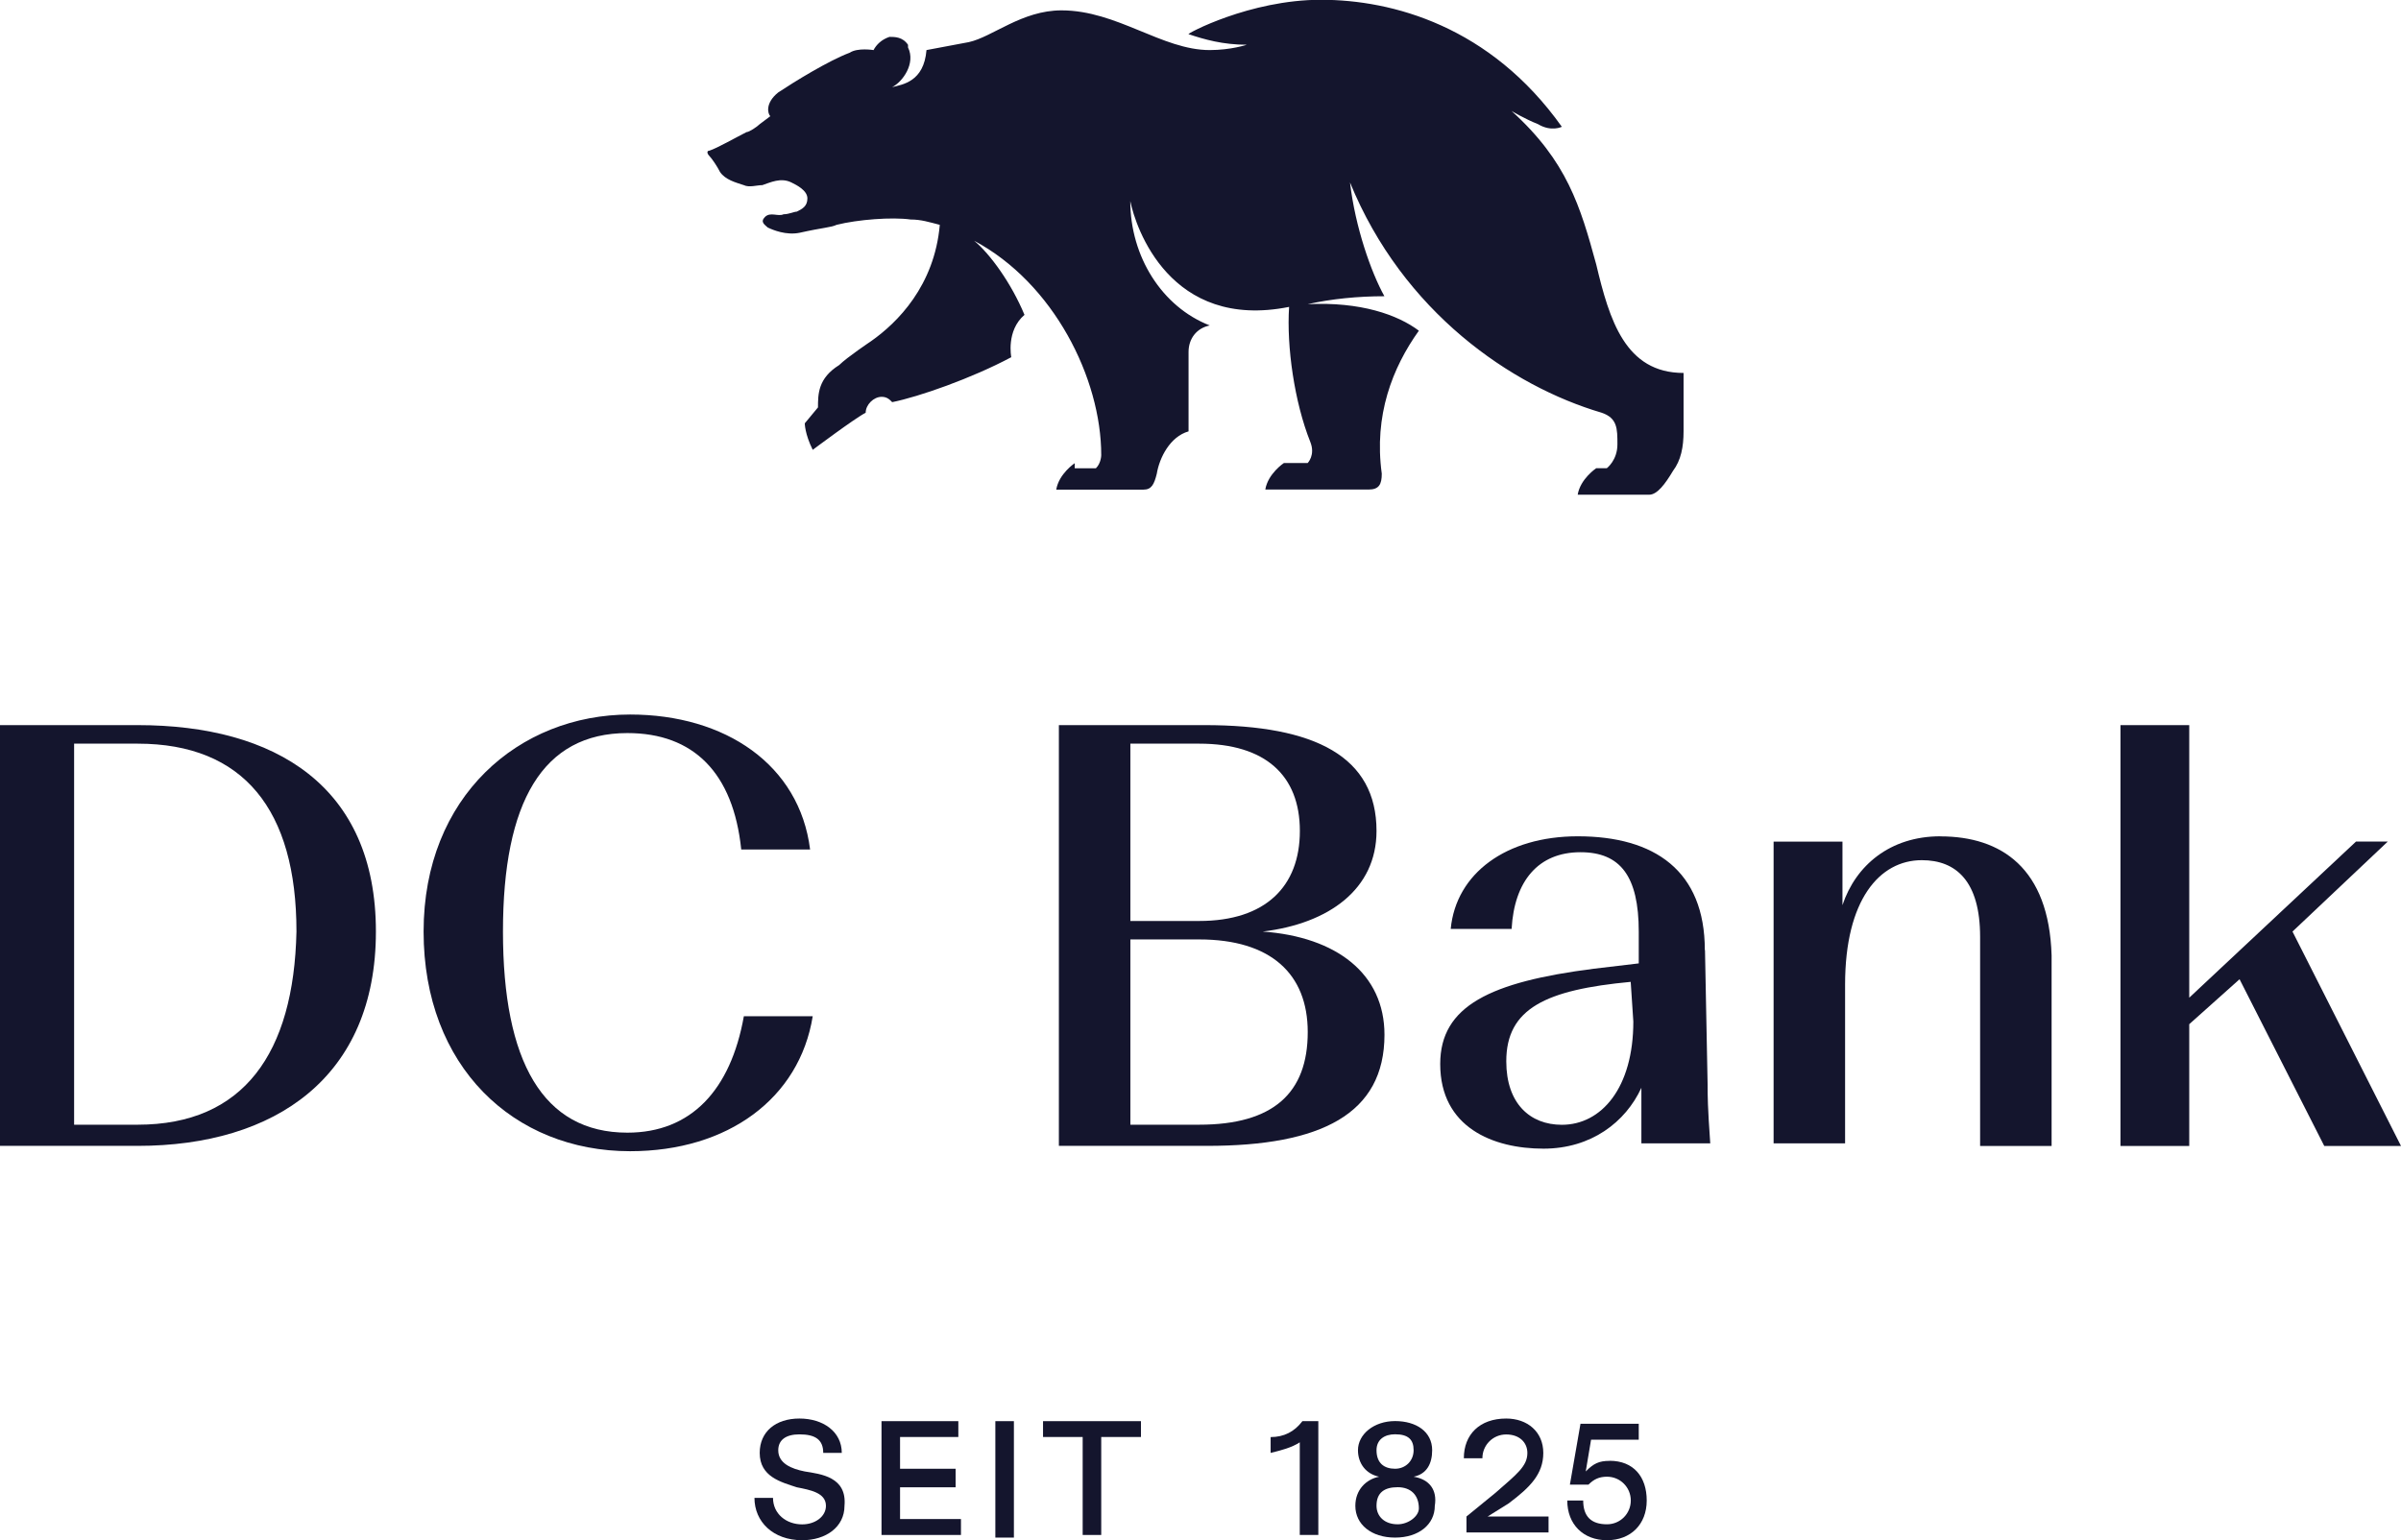 <?xml version="1.0" encoding="UTF-8"?> <svg xmlns="http://www.w3.org/2000/svg" id="b" width="100mm" height="64.17mm" viewBox="0 0 283.46 181.89"><g id="c"><g><path d="m74.07,133.76c-10,0-14.69-8.44-14.69-23.75s4.69-23.44,14.69-23.44c7.81,0,12.5,4.69,13.44,13.75h8.13c-1.25-10-10-15.94-21.25-15.94-13.13,0-24.38,9.69-24.38,25.63s10.63,25.94,24.38,25.94c11.56,0,20-6.25,21.56-15.94h-8.13c-1.56,8.75-6.25,13.75-13.75,13.75Z" fill="#14152d"></path><polygon points="270.65 110.01 281.9 99.38 278.15 99.38 258.46 117.82 258.46 85.63 250.34 85.63 250.34 135.33 258.46 135.33 258.46 120.95 264.4 115.64 274.4 135.33 283.46 135.33 270.65 110.01" fill="#14152d"></polygon><path d="m163.45,122.2c0-7.19-5.63-11.56-14.38-12.19h0c7.81-.94,13.44-5,13.44-11.88,0-8.75-7.19-12.5-20.31-12.5h-17.19v49.69h17.5c13.44,0,20.94-3.75,20.94-13.13Zm-30-34.38h8.13c7.81,0,11.88,3.75,11.88,10.31s-4.06,10.63-11.88,10.63h-8.13v-20.94Zm8.13,45h-8.13v-21.88h8.13c8.44,0,12.81,4.06,12.81,10.94,0,7.19-4.06,10.94-12.81,10.94Z" fill="#14152d"></path><path d="m16.25,85.63H0v49.69h16.25c16.25,0,28.13-8.13,28.13-25.31s-11.88-24.38-28.13-24.38Zm0,47.19h-7.5v-45h7.5c12.5,0,18.75,7.81,18.75,22.19-.31,14.38-6.25,22.81-18.75,22.81Z" fill="#14152d"></path><path d="m201.27,112.2c0-9.38-5.94-13.44-15-13.44-8.44,0-14.38,4.38-15,10.94h7.19c.31-5.63,3.13-9.06,8.13-9.06,4.69,0,6.88,2.81,6.88,9.38v3.75l-5.31.63c-12.19,1.56-18.13,4.38-18.13,11.25,0,7.5,6.25,10,12.19,10,5.63,0,9.69-3.13,11.56-7.19v6.56h8.13c-.31-4.38-.31-5.63-.31-6.88l-.31-15.94Zm-8.44,8.44c0,7.81-3.75,12.19-8.44,12.19-3.75,0-6.56-2.5-6.56-7.5,0-6.25,4.69-8.44,14.69-9.38l.31,4.69h0Z" fill="#14152d"></path><path d="m229.08,98.76c-5.94,0-10,3.44-11.56,8.13v-7.5h-8.13v35.63h8.44v-18.75c0-10,4.06-14.69,9.06-14.69,4.06,0,6.88,2.5,6.88,9.06v24.69h8.44v-22.5c-.31-10.31-5.94-14.06-13.13-14.06Z" fill="#14152d"></path><path d="m126.89,54.69s-1.88,1.25-2.19,3.13h10.31c.94,0,1.25-.63,1.56-1.88.31-1.88,1.56-4.38,3.75-5v-9.38c0-1.56.94-2.81,2.5-3.13-5.63-2.19-9.38-8.13-9.38-14.69.63,3.13,4.69,15.31,18.75,12.5-.31,4.69.63,11.25,2.5,15.94.63,1.56-.31,2.5-.31,2.5h-2.81s-1.88,1.25-2.19,3.13h12.19c1.25,0,1.56-.63,1.56-1.88-.94-6.88,1.25-12.5,4.38-16.88-2.5-1.88-6.88-3.44-13.13-3.13,2.81-.63,5.94-.94,9.06-.94-1.56-2.81-3.44-8.13-4.06-13.44,6.25,15.31,19.06,24.06,29.69,27.19,1.88.63,1.88,1.88,1.88,3.75s-1.25,2.81-1.25,2.81h-1.25s-1.88,1.25-2.19,3.13h8.44c.94,0,1.88-1.25,2.81-2.81.94-1.25,1.25-2.81,1.25-4.69v-6.88c-6.88,0-8.75-6.25-10.31-12.81-1.88-6.88-3.44-12.19-10-18.13,0,0,1.56.94,3.13,1.56,1.56.94,2.81.31,2.81.31-8.44-11.88-20-15-28.44-15s-15.94,4.06-15.63,4.06c1.88.63,4.06,1.25,6.88,1.25,0,0-1.88.63-4.38.63-5.63,0-10.94-4.69-17.5-4.69-4.69,0-8.13,3.13-10.94,3.75l-5,.94c-.31,3.75-2.81,4.06-4.06,4.38,1.25-.63,2.81-2.81,1.88-4.69v-.31c-.63-.94-1.56-.94-2.19-.94-.94.31-1.56.94-1.88,1.56,0,0-1.88-.31-2.81.31-2.5.94-6.56,3.44-8.44,4.69-1.56,1.25-1.25,2.5-.94,2.81l-1.25.94c-.31.31-1.25.94-1.56.94-1.25.63-3.44,1.88-4.38,2.19-.31,0-.31.31,0,.63s.94,1.25,1.25,1.88c.63.94,1.88,1.25,2.81,1.56.63.31,1.56,0,2.19,0,.94-.31,2.19-.94,3.44-.31.63.31,1.88.94,1.88,1.88s-.63,1.25-1.25,1.56c-.31,0-.94.31-1.56.31-.63.31-1.56-.31-2.19.31s0,.94.31,1.25c.63.31,2.19.94,3.75.63,2.81-.63,3.75-.63,4.38-.94,2.5-.63,6.56-.94,8.75-.63,1.25,0,2.19.31,3.44.63-.63,7.19-5,11.56-8.13,13.75,0,0-2.81,1.88-3.75,2.81-2.5,1.56-2.5,3.44-2.5,5l-1.56,1.88s0,1.25.94,3.13c0,0,5-3.75,6.25-4.38h0c0-.94.94-1.88,1.88-1.88.63,0,.94.31,1.25.63,3.13-.63,9.38-2.81,14.06-5.31,0,0-.63-3.13,1.56-5-1.56-3.75-4.06-7.19-5.94-8.75,9.38,5,15,16.25,15,25.31,0,0,0,.94-.63,1.56h-2.5s0-.63,0-.63Z" fill="#14152d"></path><path d="m95.01,173.77c-1.56-.31-3.13-.94-3.13-2.5,0-1.25.94-1.88,2.5-1.88,1.88,0,2.81.63,2.81,2.19h2.19c0-2.5-2.19-4.06-5-4.06s-4.69,1.56-4.69,4.06c0,2.81,2.5,3.44,4.38,4.06,1.56.31,3.44.63,3.44,2.19,0,1.25-1.25,2.19-2.81,2.19-1.88,0-3.44-1.25-3.44-3.13h-2.19c0,2.81,2.19,5,5.63,5,2.81,0,5-1.56,5-4.06.31-3.44-2.81-3.75-4.69-4.06Z" fill="#14152d"></path><polygon points="106.26 175.64 112.82 175.64 112.82 173.45 106.26 173.45 106.26 169.7 113.14 169.7 113.14 167.83 104.07 167.83 104.07 181.27 113.45 181.27 113.45 179.39 106.26 179.39 106.26 175.64" fill="#14152d"></polygon><rect x="117.51" y="167.83" width="2.19" height="13.75" fill="#14152d"></rect><polygon points="123.14 169.7 127.82 169.7 127.82 181.27 130.01 181.27 130.01 169.7 134.7 169.7 134.7 167.83 123.14 167.83 123.14 169.7" fill="#14152d"></polygon><path d="m150.01,169.7v1.88c1.25-.31,2.5-.63,3.44-1.25v10.94h2.19v-13.44h-1.88c-.94,1.25-2.19,1.88-3.75,1.88Z" fill="#14152d"></path><path d="m166.89,174.39c1.56-.31,2.19-1.56,2.19-3.13,0-2.19-1.88-3.44-4.38-3.44s-4.38,1.56-4.38,3.44c0,1.56.94,2.81,2.5,3.13-1.56.31-2.81,1.56-2.81,3.44,0,2.19,1.88,3.75,4.69,3.75s4.69-1.56,4.69-3.75c.31-1.88-.63-3.13-2.5-3.44Zm-4.38-3.13c0-1.25.94-1.88,2.19-1.88,1.56,0,2.19.63,2.19,1.88s-.94,2.19-2.19,2.19c-1.25,0-2.19-.63-2.19-2.19Zm2.5,8.75c-1.56,0-2.5-.94-2.5-2.19,0-1.56.94-2.19,2.5-2.19s2.5.94,2.5,2.5c0,.94-1.25,1.88-2.5,1.88Z" fill="#14152d"></path><path d="m178.14,177.52c2.5-1.88,4.06-3.44,4.06-5.94s-1.88-4.06-4.38-4.06c-3.13,0-5,1.88-5,4.69h2.19c0-1.56,1.25-2.81,2.81-2.81s2.5.94,2.5,2.19c0,1.56-1.25,2.5-3.75,4.69l-3.44,2.81v1.88h9.69v-1.88h-7.19l2.5-1.56Z" fill="#14152d"></path><path d="m190.02,172.52c-1.25,0-1.88.31-2.81,1.25l.63-3.75h5.63v-1.88h-6.88l-1.25,7.19h2.19c.63-.63,1.25-.94,2.19-.94,1.56,0,2.81,1.25,2.81,2.81s-1.25,2.81-2.81,2.81c-1.88,0-2.81-.94-2.81-2.81h-1.88c0,2.81,1.88,4.69,4.69,4.69s4.69-1.88,4.69-4.69-1.56-4.69-4.38-4.69Z" fill="#14152d"></path></g></g></svg> 